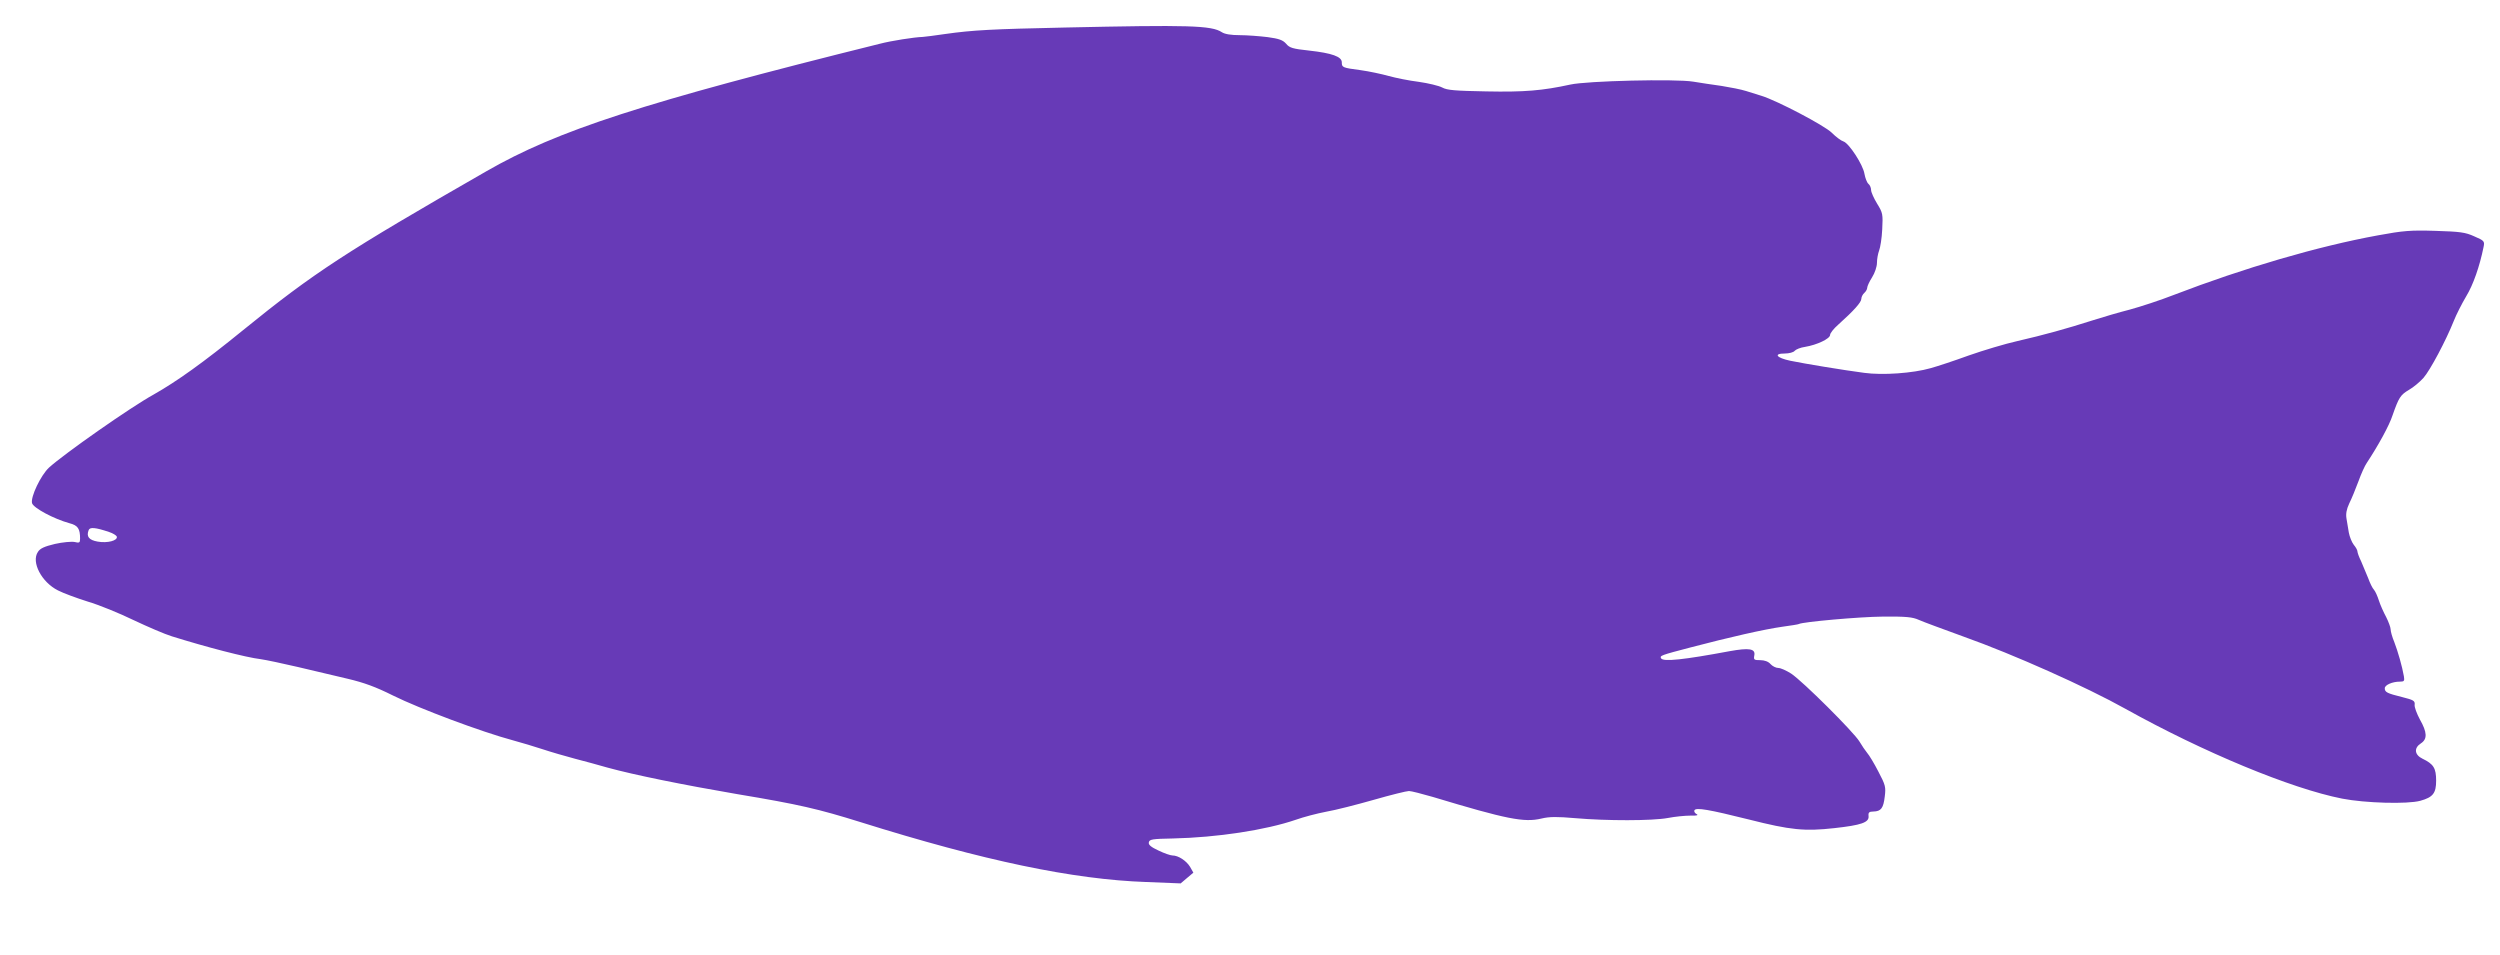 <?xml version="1.0" standalone="no"?>
<!DOCTYPE svg PUBLIC "-//W3C//DTD SVG 20010904//EN"
 "http://www.w3.org/TR/2001/REC-SVG-20010904/DTD/svg10.dtd">
<svg version="1.0" xmlns="http://www.w3.org/2000/svg"
 width="1280pt" height="489pt" viewBox="0 0 1280 489"
 preserveAspectRatio="xMidYMid meet">
<g transform="translate(0,489) scale(0.1,-0.1)"
fill="#673ab7" stroke="none">
<path d="M5450 4749 c-370 -8 -469 -13 -610 -33 -52 -8 -104 -14 -115 -15 -42
-1 -163 -20 -220 -35 -1211 -301 -1650 -443 -2015 -653 -720 -413 -883 -519
-1245 -813 -205 -167 -340 -263 -460 -331 -118 -65 -457 -303 -534 -373 -42
-39 -95 -150 -87 -182 7 -25 112 -81 192 -103 43 -11 54 -28 54 -79 0 -21 -4
-23 -28 -17 -16 3 -61 -1 -101 -10 -54 -13 -76 -23 -87 -41 -35 -52 19 -155
103 -197 27 -14 95 -39 152 -57 58 -17 163 -60 235 -95 72 -34 160 -72 196
-83 176 -55 379 -108 455 -117 28 -4 113 -22 190 -40 77 -18 191 -45 254 -60
85 -20 145 -42 233 -86 135 -67 452 -186 616 -230 40 -11 108 -31 150 -45 42
-14 118 -36 167 -49 50 -13 124 -33 165 -45 134 -37 390 -89 665 -136 318 -53
415 -76 630 -143 632 -198 1089 -294 1465 -307 l175 -7 33 28 32 27 -17 30
c-19 31 -60 58 -90 58 -10 0 -42 11 -71 25 -39 18 -53 30 -50 42 3 16 18 18
123 20 226 5 476 43 630 96 39 14 108 32 155 41 47 8 156 36 244 61 87 25 168
45 180 45 11 0 66 -14 121 -30 381 -115 469 -132 557 -111 41 10 81 10 173 2
160 -14 395 -14 475 1 36 7 87 12 114 12 34 -1 44 2 32 8 -9 5 -14 14 -10 20
9 14 71 4 279 -48 213 -54 285 -61 437 -44 137 15 179 29 175 62 -2 18 3 23
25 23 39 1 51 17 58 77 6 48 4 58 -33 128 -21 41 -47 84 -57 95 -9 11 -27 37
-40 59 -29 48 -289 307 -349 347 -25 16 -54 29 -66 29 -12 0 -30 9 -40 20 -11
13 -31 20 -53 20 -31 0 -34 2 -30 24 7 35 -26 40 -126 22 -236 -44 -339 -55
-351 -37 -8 14 -3 16 150 56 202 53 378 93 470 106 44 6 82 12 85 14 19 11
310 37 430 38 119 1 152 -2 185 -17 22 -10 126 -48 230 -86 253 -90 627 -257
827 -369 401 -223 847 -408 1110 -460 118 -23 334 -29 400 -11 65 18 81 39 81
103 0 64 -13 85 -69 112 -42 20 -46 55 -9 79 34 22 32 57 -5 122 -16 30 -29
64 -27 76 2 20 -5 24 -64 39 -77 19 -89 25 -89 45 0 17 39 34 77 34 22 0 25 3
21 27 -9 52 -31 128 -49 175 -11 26 -19 55 -19 66 0 10 -11 39 -23 63 -13 24
-30 62 -37 84 -7 22 -18 47 -25 55 -8 8 -21 35 -30 60 -10 25 -26 63 -36 86
-11 22 -19 45 -19 51 0 6 -8 21 -19 34 -10 13 -21 41 -25 62 -3 20 -9 53 -12
72 -4 24 0 47 14 77 12 24 33 75 47 113 14 39 33 81 43 95 58 88 115 191 132
244 32 91 40 104 84 130 23 13 56 41 74 61 35 40 115 191 155 291 13 33 42 90
64 127 36 59 69 154 89 253 6 29 3 32 -48 54 -46 21 -73 24 -198 28 -127 4
-165 1 -295 -23 -307 -56 -686 -167 -1045 -305 -69 -27 -170 -60 -225 -75 -55
-14 -140 -39 -190 -55 -131 -42 -254 -76 -385 -106 -63 -14 -176 -48 -250 -74
-74 -27 -162 -56 -195 -65 -91 -26 -246 -37 -340 -24 -107 14 -306 47 -379 62
-71 15 -87 37 -28 37 22 0 45 6 51 14 6 7 30 17 53 20 61 10 128 42 128 61 0
9 19 33 42 53 79 71 118 114 118 132 0 9 7 23 15 30 8 7 15 19 15 26 0 8 11
32 25 54 14 22 25 55 25 74 0 19 5 47 11 63 6 15 14 64 16 109 4 77 3 84 -26
131 -17 28 -31 59 -31 70 0 11 -6 26 -14 32 -7 6 -16 29 -20 51 -7 46 -79 157
-108 166 -11 3 -38 23 -60 45 -38 37 -278 163 -358 188 -19 6 -55 17 -80 25
-25 8 -81 19 -125 26 -44 6 -110 16 -146 22 -91 15 -544 4 -629 -15 -142 -31
-236 -39 -430 -35 -159 3 -201 6 -226 20 -17 9 -71 22 -120 29 -49 6 -118 20
-154 30 -36 10 -101 24 -145 30 -92 12 -95 14 -95 40 0 29 -50 47 -167 60 -84
9 -101 14 -118 35 -17 19 -36 26 -95 34 -41 5 -106 10 -143 10 -43 0 -76 5
-91 15 -53 35 -170 38 -806 24z m-4891 -2583 c19 -6 36 -17 39 -23 6 -21 -48
-35 -98 -26 -45 8 -59 26 -46 59 6 16 34 14 105 -10z"/>
</g>
</svg>
